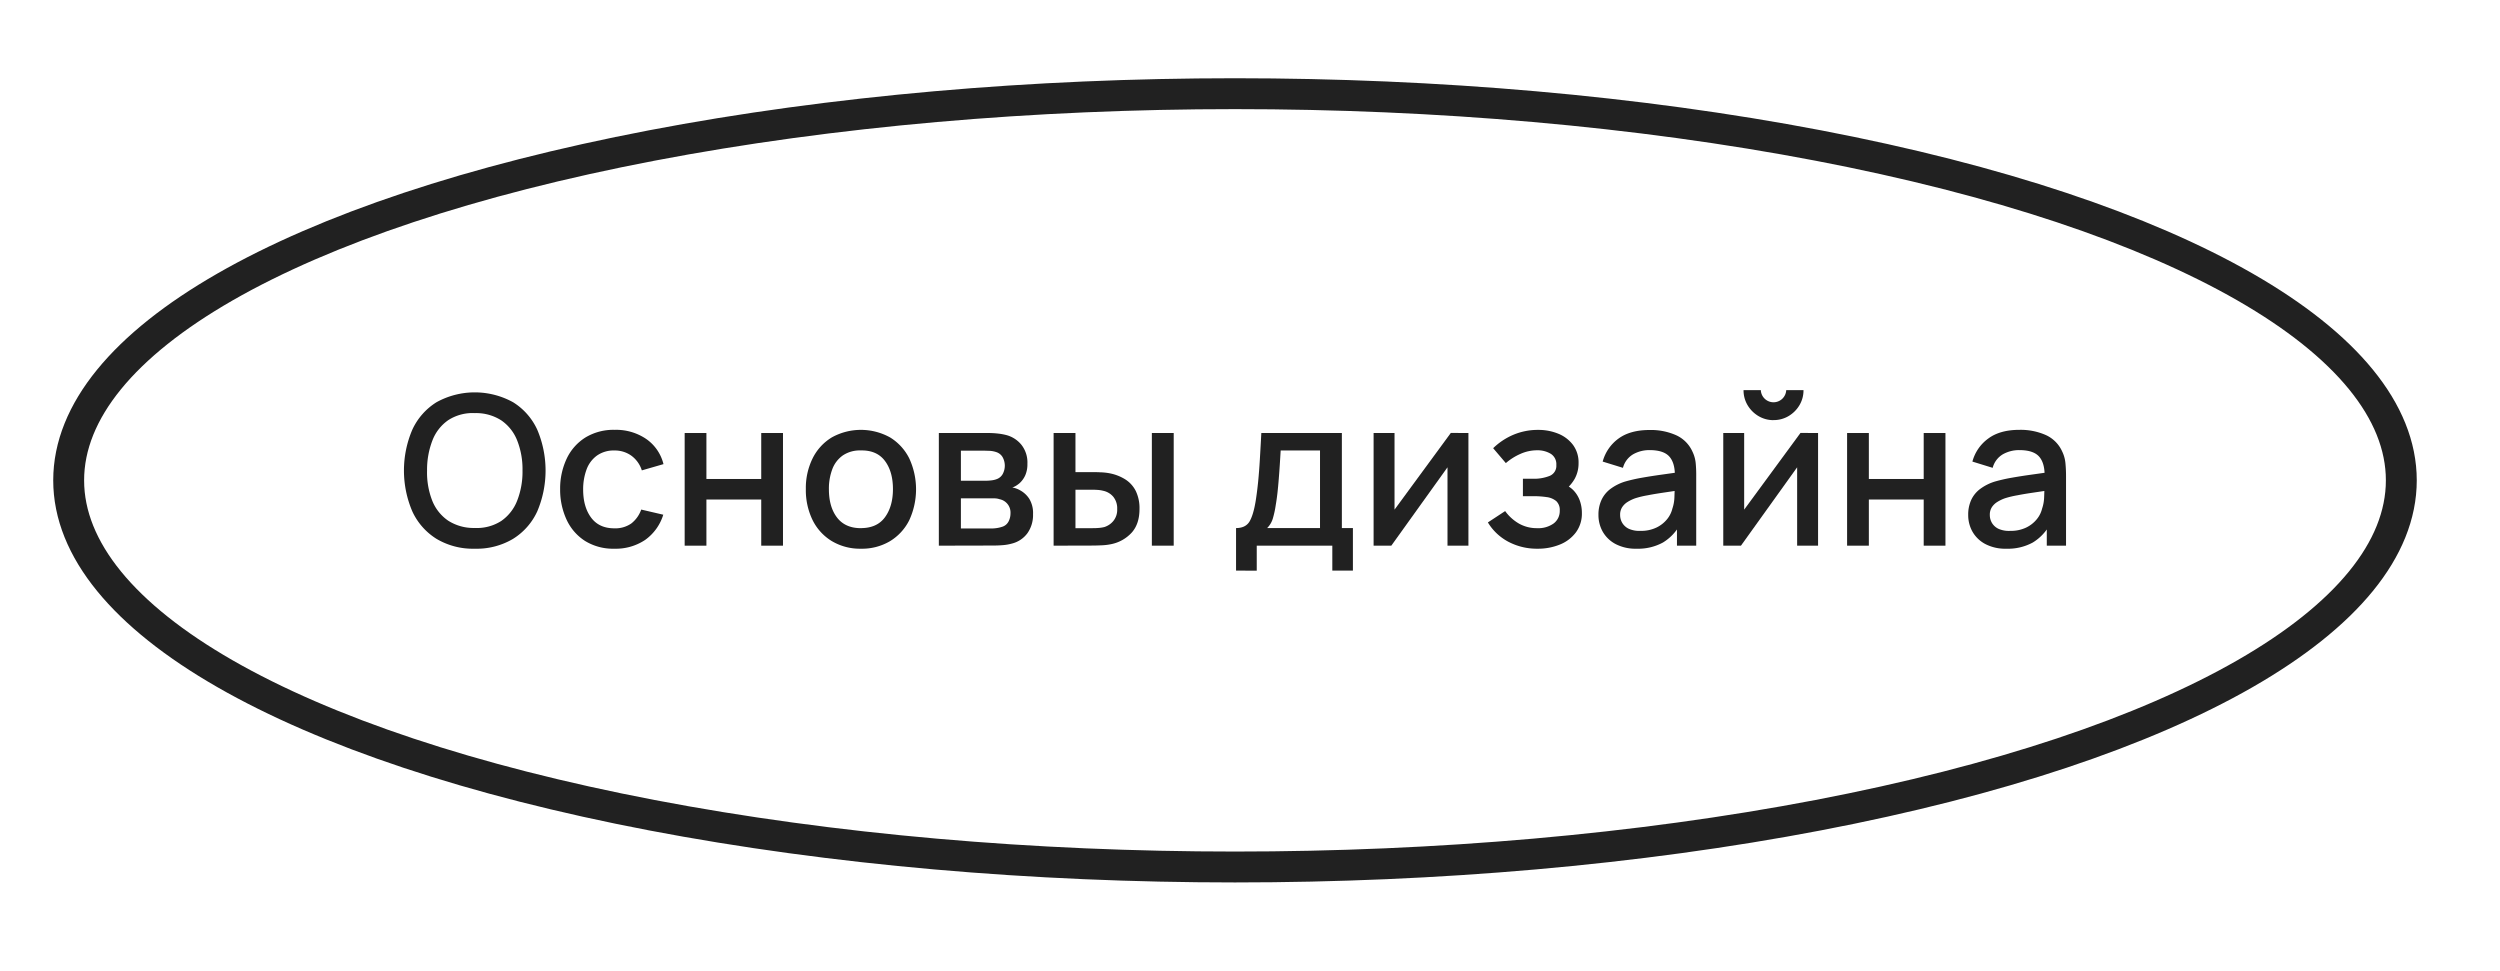<?xml version="1.0" encoding="UTF-8"?> <svg xmlns="http://www.w3.org/2000/svg" id="Слой_1" data-name="Слой 1" viewBox="0 0 971.28 377.34"> <defs> <style>.cls-1{fill:none;stroke:#212121;stroke-miterlimit:10;stroke-width:12px;}.cls-2{fill:#212121;}</style> </defs> <ellipse class="cls-1" cx="479.81" cy="186.62" rx="453.13" ry="150.22"></ellipse> <path class="cls-2" d="M184.47,213.18a27.63,27.63,0,0,1-14.88-3.83,24.79,24.79,0,0,1-9.4-10.67,40.37,40.37,0,0,1,0-31.74,24.73,24.73,0,0,1,9.4-10.67,30.78,30.78,0,0,1,29.74,0,24.61,24.61,0,0,1,9.4,10.67,40.6,40.6,0,0,1,0,31.74,24.66,24.66,0,0,1-9.4,10.67A27.65,27.65,0,0,1,184.47,213.18Zm0-8.06a17.45,17.45,0,0,0,10.29-2.73,17.12,17.12,0,0,0,6.16-7.86A30.7,30.7,0,0,0,203,182.81a30.34,30.34,0,0,0-2.07-11.68,17,17,0,0,0-6.16-7.8,18.08,18.08,0,0,0-10.29-2.83,17.43,17.43,0,0,0-10.29,2.71,16.94,16.94,0,0,0-6.17,7.86,31.58,31.58,0,0,0-2.1,11.74,30,30,0,0,0,2,11.68,17,17,0,0,0,6.21,7.8A18.32,18.32,0,0,0,184.47,205.12Z"></path> <path class="cls-2" d="M238.73,213.18a20.75,20.75,0,0,1-11.41-3,19.52,19.52,0,0,1-7.17-8.22,27.65,27.65,0,0,1-2.53-11.86,27.3,27.3,0,0,1,2.59-12,19.48,19.48,0,0,1,7.28-8.16A21,21,0,0,1,238.85,167a20.72,20.72,0,0,1,12.23,3.56,16.71,16.71,0,0,1,6.69,9.76l-8.41,2.43a11.29,11.29,0,0,0-4.1-5.73,11,11,0,0,0-6.53-2,11.24,11.24,0,0,0-6.84,2,11.59,11.59,0,0,0-4,5.36,22.28,22.28,0,0,0-1.33,7.78q0,6.77,3.09,10.93t9,4.17a10.84,10.84,0,0,0,6.61-1.88,11.75,11.75,0,0,0,3.86-5.41l8.57,2a18.8,18.8,0,0,1-7.08,9.82A20.46,20.46,0,0,1,238.73,213.18Z"></path> <path class="cls-2" d="M266,212V168.23h8.45v17.86h21.3V168.23h8.45V212h-8.45V194.07h-21.3V212Z"></path> <path class="cls-2" d="M334.46,213.18a21.3,21.3,0,0,1-11.36-3,19.8,19.8,0,0,1-7.42-8.16,26.56,26.56,0,0,1-2.6-12A26.06,26.06,0,0,1,315.75,178a19.66,19.66,0,0,1,7.48-8.1,23.33,23.33,0,0,1,22.6.06,20,20,0,0,1,7.43,8.14,28.62,28.62,0,0,1,0,24,19.91,19.91,0,0,1-7.46,8.14A21.32,21.32,0,0,1,334.46,213.18Zm0-8q6.27,0,9.36-4.23t3.1-10.91q0-6.84-3.14-11T334.46,175a11.85,11.85,0,0,0-7,1.93,11.4,11.4,0,0,0-4.08,5.3,21.28,21.28,0,0,0-1.34,7.84q0,6.88,3.16,11T334.46,205.2Z"></path> <path class="cls-2" d="M364.75,212V168.23H384a34.44,34.44,0,0,1,3.8.22,22.44,22.44,0,0,1,3.36.63,11.28,11.28,0,0,1,5.66,3.71,11.08,11.08,0,0,1,2.34,7.39,10.79,10.79,0,0,1-.81,4.43,9.32,9.32,0,0,1-2.22,3.1,10.28,10.28,0,0,1-1.37,1,6.89,6.89,0,0,1-1.46.69,8.94,8.94,0,0,1,2.95,1.05,9.86,9.86,0,0,1,3.66,3.38,10.67,10.67,0,0,1,1.44,5.9,12.28,12.28,0,0,1-2.15,7.38,10.65,10.65,0,0,1-6.06,4.07,17.86,17.86,0,0,1-3.46.61c-1.28.11-2.55.16-3.82.16Zm8.57-25.22h9.46a19.54,19.54,0,0,0,2.39-.15,8.09,8.09,0,0,0,2.1-.5,4.34,4.34,0,0,0,2.34-2.05,6.85,6.85,0,0,0-.08-6.46,4.44,4.44,0,0,0-2.55-2,9.29,9.29,0,0,0-2.68-.47l-1.92-.06h-9.06Zm0,18.54h12a13.16,13.16,0,0,0,1.94-.16,11.58,11.58,0,0,0,1.94-.45,4.19,4.19,0,0,0,2.61-2.06,6.85,6.85,0,0,0,.78-3.2,5.28,5.28,0,0,0-4.28-5.51,6.19,6.19,0,0,0-1.78-.32c-.65,0-1.2,0-1.66,0H373.32Z"></path> <path class="cls-2" d="M409.34,212V168.23h8.49v15.19h5.74c1.24,0,2.58,0,4,.08a21.45,21.45,0,0,1,3.63.4,17.62,17.62,0,0,1,6.11,2.43,11.38,11.38,0,0,1,4,4.52,15.39,15.39,0,0,1,1.4,6.9q0,5.72-2.95,9.09a14.72,14.72,0,0,1-8,4.56,21.83,21.83,0,0,1-3.82.46c-1.47.07-2.82.1-4.06.1Zm8.49-6.8h6.51c.7,0,1.48,0,2.35-.08a13.06,13.06,0,0,0,2.38-.36,7.46,7.46,0,0,0,3.44-2.31,6.82,6.82,0,0,0,1.53-4.66,7.13,7.13,0,0,0-1.51-4.78,7,7,0,0,0-3.82-2.31,12,12,0,0,0-2.21-.36c-.76-.05-1.49-.08-2.16-.08h-6.51Zm29.68,6.8V168.23H456V212Z"></path> <path class="cls-2" d="M480.22,221.68V205.16q3.58,0,5.15-2.41c1-1.6,1.87-4.34,2.49-8.2.37-2.35.69-4.84.95-7.49s.48-5.51.66-8.6.38-6.5.57-10.23h31.29v36.93h4.29v16.52h-8V212H488.26v9.72Zm12.08-16.52h20.54V175H497.56c-.11,1.79-.22,3.62-.34,5.51s-.26,3.77-.41,5.63-.31,3.64-.5,5.34-.41,3.24-.65,4.62a37.49,37.49,0,0,1-1.15,5.35A8.8,8.8,0,0,1,492.3,205.16Z"></path> <path class="cls-2" d="M570.5,168.23V212h-8.13V181.55L540.54,212h-6.88V168.23h8.13V198l21.87-29.8Z"></path> <path class="cls-2" d="M597.38,213.18A23.71,23.71,0,0,1,586,210.47a20.47,20.47,0,0,1-7.94-7.5l6.71-4.41a17.25,17.25,0,0,0,5.44,4.9,14,14,0,0,0,7,1.74,10.18,10.18,0,0,0,6.41-1.84,6,6,0,0,0,2.36-5,4.66,4.66,0,0,0-1.35-3.67,7.27,7.27,0,0,0-3.72-1.56,35.88,35.88,0,0,0-5.36-.36h-3.88V186h3.88a16.36,16.36,0,0,0,6.53-1.12,4.19,4.19,0,0,0,2.57-4.23,4.73,4.73,0,0,0-2.2-4.37,9.94,9.94,0,0,0-5.24-1.34,15.89,15.89,0,0,0-6.59,1.44,22.14,22.14,0,0,0-5.58,3.54l-4.93-5.79A25.46,25.46,0,0,1,588,168.9a24.39,24.39,0,0,1,9.6-1.88,20.31,20.31,0,0,1,7.79,1.47,13.47,13.47,0,0,1,5.74,4.36,11.44,11.44,0,0,1,2.16,7.08,12.5,12.5,0,0,1-1.45,6,15.42,15.42,0,0,1-4.45,4.94l-.24-2.88a9.71,9.71,0,0,1,4.12,2.47,11.31,11.31,0,0,1,2.49,4,14.18,14.18,0,0,1,.82,4.84,12.24,12.24,0,0,1-2.32,7.53,14.47,14.47,0,0,1-6.25,4.74A22.4,22.4,0,0,1,597.38,213.18Z"></path> <path class="cls-2" d="M635.83,213.18a16.71,16.71,0,0,1-8.13-1.8,12.4,12.4,0,0,1-5-4.78,13.11,13.11,0,0,1-1.68-6.54,13.52,13.52,0,0,1,1.18-5.83,11.34,11.34,0,0,1,3.47-4.27,18.78,18.78,0,0,1,5.66-2.86,63.33,63.33,0,0,1,6.59-1.5c2.45-.43,5-.83,7.74-1.21l8.07-1.14L650.71,185q.07-5.15-2.17-7.64t-7.7-2.49a12.77,12.77,0,0,0-6.3,1.6,8.64,8.64,0,0,0-4,5.29l-7.88-2.43a16.3,16.3,0,0,1,6.16-8.95q4.56-3.33,12.11-3.32a24.13,24.13,0,0,1,10.21,2,12.69,12.69,0,0,1,6.37,6.34,13.24,13.24,0,0,1,1.29,4.53A48.82,48.82,0,0,1,659,185V212h-7.48V202l1.45,1.3a18.5,18.5,0,0,1-6.89,7.47A20.1,20.1,0,0,1,635.83,213.18Zm1.5-6.93a13.85,13.85,0,0,0,6.18-1.27,12.06,12.06,0,0,0,4.17-3.26,10.36,10.36,0,0,0,2.06-4.13,15,15,0,0,0,.79-4.37c.06-1.62.1-2.92.1-3.89l2.75,1q-4,.61-7.28,1.09c-2.18.33-4.16.65-5.92,1a37.35,37.35,0,0,0-4.71,1.11,15.07,15.07,0,0,0-3.1,1.46,6.81,6.81,0,0,0-2.14,2.06,5.29,5.29,0,0,0-.79,3,6,6,0,0,0,.85,3.14,5.93,5.93,0,0,0,2.59,2.28A10.09,10.09,0,0,0,637.33,206.25Z"></path> <path class="cls-2" d="M706.34,168.23V212h-8.13V181.55L676.38,212h-6.87V168.23h8.12V198l21.88-29.8Zm-17.3-5a11.26,11.26,0,0,1-5.85-1.58,12.07,12.07,0,0,1-4.22-4.21,11.2,11.2,0,0,1-1.58-5.87h6.71a4.94,4.94,0,0,0,9.87,0h6.71a11.2,11.2,0,0,1-1.58,5.87,12.07,12.07,0,0,1-4.22,4.21A11.25,11.25,0,0,1,689,163.21Z"></path> <path class="cls-2" d="M717.62,212V168.23h8.45v17.86h21.31V168.23h8.45V212h-8.45V194.07H726.07V212Z"></path> <path class="cls-2" d="M779.48,213.18a16.68,16.68,0,0,1-8.13-1.8,12.4,12.4,0,0,1-5-4.78,13.11,13.11,0,0,1-1.68-6.54,13.67,13.67,0,0,1,1.17-5.83,11.27,11.27,0,0,1,3.48-4.27A18.78,18.78,0,0,1,775,187.1a63.33,63.33,0,0,1,6.59-1.5q3.68-.65,7.74-1.21l8.07-1.14L794.36,185q.07-5.15-2.17-7.64t-7.7-2.49a12.84,12.84,0,0,0-6.31,1.6,8.63,8.63,0,0,0-4,5.29l-7.88-2.43a16.25,16.25,0,0,1,6.16-8.95Q777,167,784.57,167a24.13,24.13,0,0,1,10.21,2,12.69,12.69,0,0,1,6.37,6.34,13.24,13.24,0,0,1,1.29,4.53c.16,1.6.24,3.31.24,5.15V212H795.2V202l1.46,1.3a18.57,18.57,0,0,1-6.89,7.47A20.1,20.1,0,0,1,779.48,213.18Zm1.49-6.93a13.9,13.9,0,0,0,6.19-1.27,12,12,0,0,0,4.16-3.26,10.23,10.23,0,0,0,2.06-4.13,14.71,14.71,0,0,0,.79-4.37c.07-1.62.1-2.92.1-3.89l2.75,1c-2.66.41-5.09.77-7.27,1.09s-4.16.65-5.93,1a38.2,38.2,0,0,0-4.71,1.11A14.73,14.73,0,0,0,776,195a6.71,6.71,0,0,0-2.14,2.06,5.29,5.29,0,0,0-.79,3,6,6,0,0,0,.85,3.14,5.88,5.88,0,0,0,2.59,2.28A10,10,0,0,0,781,206.25Z"></path> </svg> 